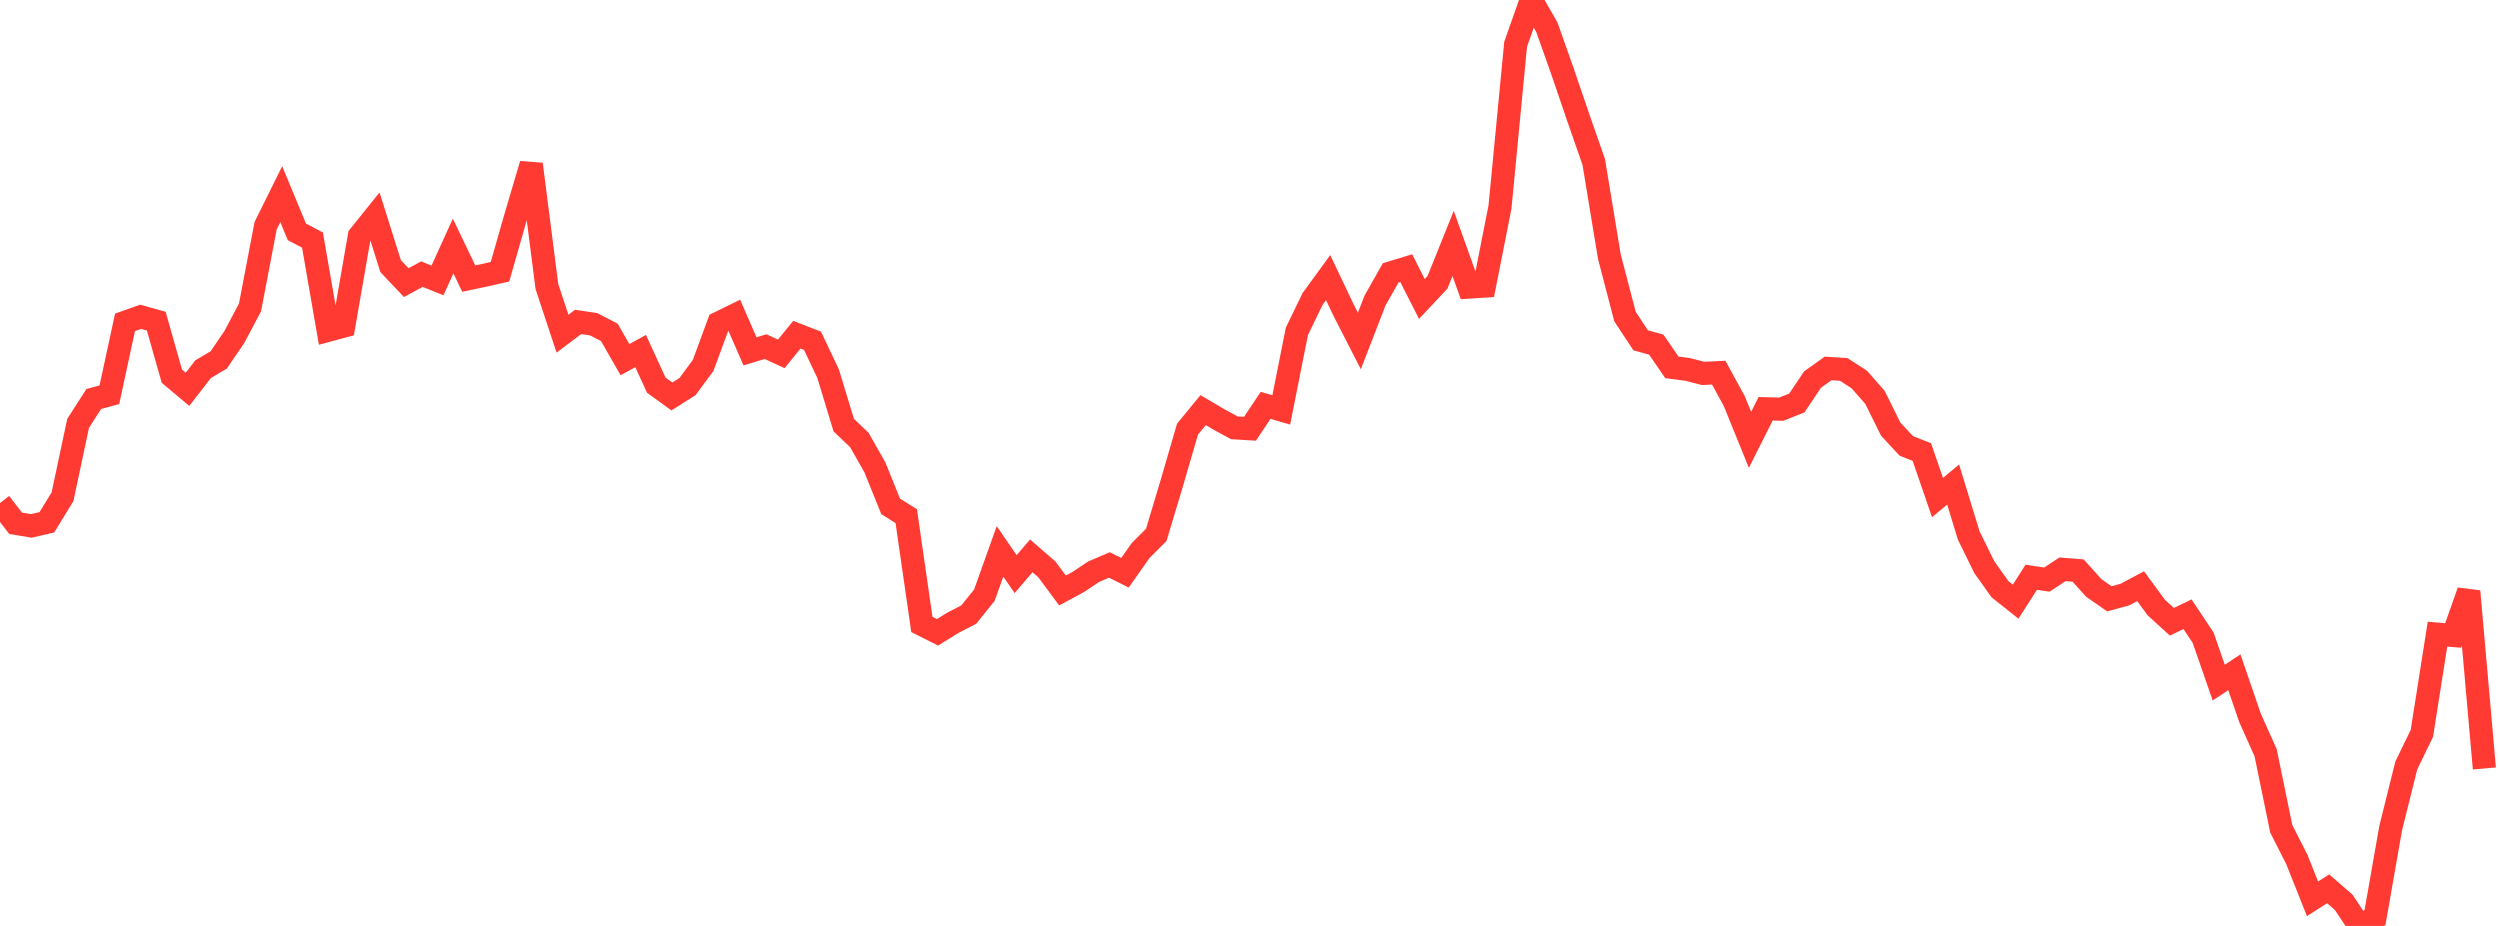 <?xml version="1.0" standalone="no"?><!DOCTYPE svg PUBLIC "-//W3C//DTD SVG 1.1//EN" "http://www.w3.org/Graphics/SVG/1.1/DTD/svg11.dtd"><svg width="135" height="50" viewBox="0 0 135 50" preserveAspectRatio="none" xmlns="http://www.w3.org/2000/svg" xmlns:xlink="http://www.w3.org/1999/xlink"><polyline points="0,27.164 0.844,28.258 1.688,28.399 2.531,28.204 3.375,26.825 4.219,22.858 5.062,21.547 5.906,21.316 6.75,17.408 7.594,17.107 8.438,17.343 9.281,20.313 10.125,21.023 10.969,19.935 11.812,19.436 12.656,18.195 13.5,16.603 14.344,12.188 15.188,10.485 16.031,12.521 16.875,12.965 17.719,17.835 18.562,17.608 19.406,12.744 20.25,11.694 21.094,14.37 21.938,15.262 22.781,14.804 23.625,15.143 24.469,13.285 25.312,15.043 26.156,14.866 27,14.674 27.844,11.718 28.688,8.868 29.531,15.467 30.375,18.019 31.219,17.384 32.062,17.511 32.906,17.95 33.75,19.421 34.594,18.957 35.438,20.797 36.281,21.409 37.125,20.876 37.969,19.733 38.812,17.447 39.656,17.033 40.5,18.973 41.344,18.718 42.188,19.11 43.031,18.073 43.875,18.4 44.719,20.181 45.562,22.955 46.406,23.76 47.25,25.25 48.094,27.343 48.938,27.873 49.781,33.721 50.625,34.145 51.469,33.623 52.312,33.188 53.156,32.14 54,29.774 54.844,31.003 55.688,30.016 56.531,30.746 57.375,31.886 58.219,31.432 59.062,30.869 59.906,30.508 60.75,30.928 61.594,29.727 62.438,28.885 63.281,26.076 64.125,23.174 64.969,22.146 65.812,22.644 66.656,23.103 67.5,23.152 68.344,21.888 69.188,22.136 70.031,17.896 70.875,16.15 71.719,14.991 72.562,16.765 73.406,18.413 74.25,16.231 75.094,14.738 75.938,14.482 76.781,16.143 77.625,15.245 78.469,13.145 79.312,15.502 80.156,15.448 81,11.175 81.844,2.392 82.688,0 83.531,1.472 84.375,3.855 85.219,6.329 86.062,8.745 86.906,13.86 87.75,17.094 88.594,18.375 89.438,18.61 90.281,19.836 91.125,19.947 91.969,20.164 92.812,20.124 93.656,21.672 94.5,23.752 95.344,22.074 96.188,22.096 97.031,21.76 97.875,20.498 98.719,19.895 99.562,19.95 100.406,20.497 101.25,21.46 102.094,23.167 102.938,24.077 103.781,24.412 104.625,26.868 105.469,26.164 106.312,28.918 107.156,30.633 108,31.819 108.844,32.489 109.688,31.173 110.531,31.298 111.375,30.743 112.219,30.809 113.062,31.748 113.906,32.336 114.75,32.105 115.594,31.655 116.438,32.807 117.281,33.576 118.125,33.167 118.969,34.435 119.812,36.86 120.656,36.303 121.5,38.763 122.344,40.646 123.188,44.754 124.031,46.414 124.875,48.537 125.719,47.995 126.562,48.727 127.406,50 128.25,49.549 129.094,44.732 129.938,41.341 130.781,39.603 131.625,34.245 132.469,34.315 133.312,31.932 134.156,41.497" fill="none" stroke="#ff3a33" stroke-width="1.25"/></svg>